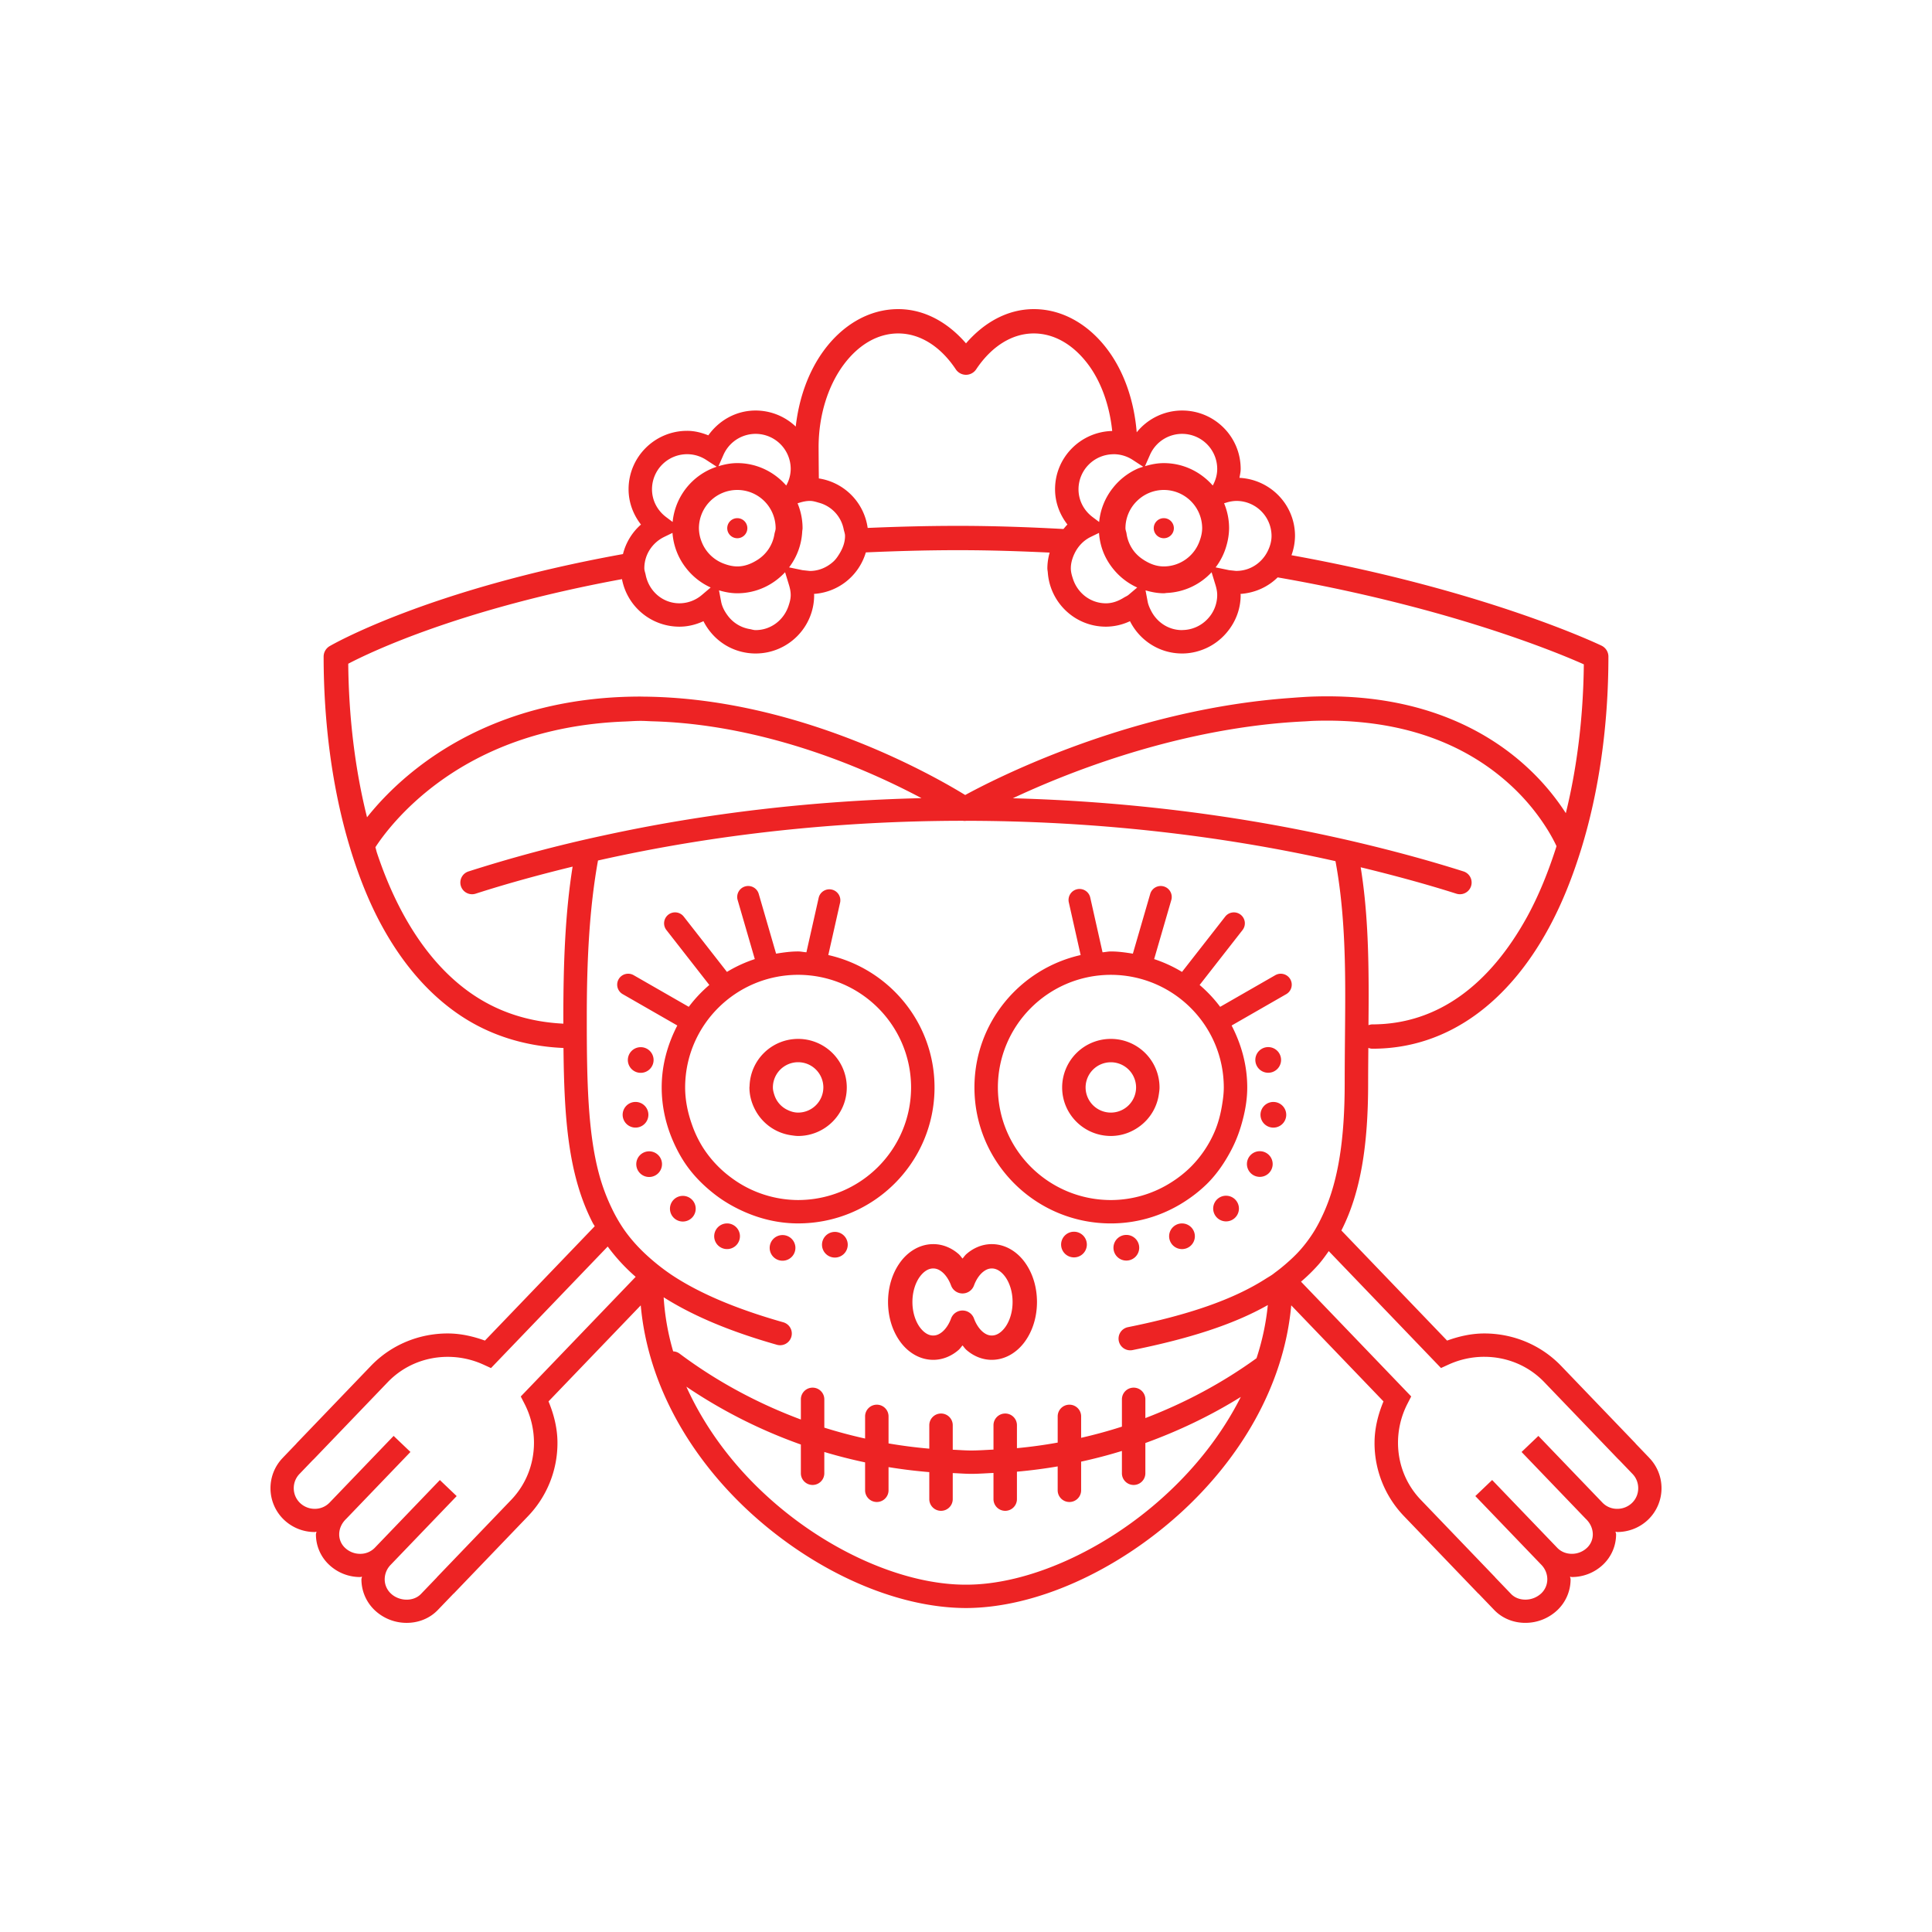 <svg data-bbox="28.001 32 143.999 135.998" viewBox="0 0 200 200" height="200" width="200" xmlns="http://www.w3.org/2000/svg" data-type="color">
    <g>
        <path fill="#ED2324" d="M67.119 115.32a1.33 1.33 0 0 1-1.25 1.406 1.33 1.33 0 0 1-1.41-1.245 1.33 1.33 0 0 1 1.25-1.406 1.33 1.33 0 0 1 1.41 1.246z" data-color="1"/>
        <path fill="#ED2324" d="M67.657 109.652a1.33 1.33 0 0 1-1.25 1.405 1.33 1.33 0 0 1-1.41-1.246 1.33 1.33 0 0 1 1.25-1.405 1.33 1.33 0 0 1 1.41 1.246z" data-color="1"/>
        <path fill="#ED2324" d="M68.528 120.432a1.33 1.33 0 0 1-1.249 1.407 1.33 1.33 0 0 1-1.41-1.245 1.33 1.33 0 0 1 1.249-1.406 1.33 1.33 0 0 1 1.41 1.244z" data-color="1"/>
        <path fill="#ED2324" d="M72.017 125.044a1.33 1.33 0 0 1-1.25 1.406 1.33 1.33 0 0 1-1.41-1.245 1.33 1.33 0 0 1 1.25-1.406 1.33 1.33 0 0 1 1.41 1.245z" data-color="1"/>
        <path fill="#ED2324" d="M76.596 127.896a1.33 1.33 0 0 1-1.25 1.406 1.33 1.33 0 0 1-1.41-1.244 1.33 1.33 0 0 1 1.25-1.407 1.33 1.33 0 0 1 1.41 1.245z" data-color="1"/>
        <path fill="#ED2324" d="M82.338 129.1a1.33 1.33 0 0 1-1.249 1.407 1.33 1.33 0 0 1-1.41-1.244 1.33 1.33 0 0 1 1.249-1.407 1.33 1.33 0 0 1 1.41 1.245z" data-color="1"/>
        <path fill="#ED2324" d="M87.756 128.774a1.33 1.33 0 0 1-1.25 1.406 1.33 1.33 0 0 1-1.41-1.245 1.33 1.33 0 0 1 1.25-1.406 1.33 1.33 0 0 1 1.41 1.245z" data-color="1"/>
        <path fill="#ED2324" d="M131.899 114.077a1.33 1.33 0 0 1 1.249 1.407 1.33 1.33 0 0 1-1.41 1.244 1.33 1.33 0 0 1-1.25-1.406 1.33 1.33 0 0 1 1.41-1.245z" data-color="1"/>
        <path fill="#ED2324" d="M131.364 108.398a1.33 1.33 0 0 1 1.25 1.405 1.33 1.33 0 0 1-1.41 1.246 1.33 1.33 0 0 1-1.25-1.406 1.33 1.33 0 0 1 1.41-1.245z" data-color="1"/>
        <path fill="#ED2324" d="M130.495 119.175a1.33 1.33 0 0 1 1.249 1.406 1.33 1.33 0 0 1-1.41 1.245 1.33 1.33 0 0 1-1.25-1.406 1.33 1.33 0 0 1 1.411-1.245z" data-color="1"/>
        <path fill="#ED2324" d="M127.002 123.784a1.33 1.33 0 0 1 1.249 1.406 1.33 1.33 0 0 1-1.41 1.245 1.33 1.33 0 0 1-1.25-1.406 1.33 1.33 0 0 1 1.411-1.245z" data-color="1"/>
        <path fill="#ED2324" d="M122.44 126.652a1.33 1.33 0 0 1 1.25 1.406 1.33 1.33 0 0 1-1.41 1.245 1.33 1.33 0 0 1-1.25-1.406 1.33 1.33 0 0 1 1.41-1.245z" data-color="1"/>
        <path fill="#ED2324" d="M116.679 127.84a1.33 1.33 0 0 1 1.249 1.407 1.33 1.33 0 0 1-1.41 1.245 1.33 1.33 0 0 1-1.25-1.407 1.33 1.33 0 0 1 1.411-1.244z" data-color="1"/>
        <path fill="#ED2324" d="M111.258 127.51a1.33 1.33 0 0 1 1.25 1.407 1.33 1.33 0 0 1-1.41 1.245 1.33 1.33 0 0 1-1.25-1.406 1.33 1.33 0 0 1 1.41-1.245z" data-color="1"/>
        <path fill="#ED2324" d="M77.366 54.679a1.04 1.04 0 0 1-1.041 1.038 1.04 1.04 0 0 1-1.041-1.038 1.04 1.04 0 0 1 1.041-1.038 1.04 1.04 0 0 1 1.041 1.038z" data-color="1"/>
        <path fill="#ED2324" d="M121.518 54.679a1.04 1.04 0 0 1-1.041 1.038 1.04 1.04 0 0 1-1.041-1.038 1.04 1.04 0 0 1 1.041-1.038 1.04 1.04 0 0 1 1.041 1.038z" data-color="1"/>
        <path d="M170.71 150.896l.002-.002-.01-.011-1.392-1.45.007-.007-7.696-8.015c-2.16-2.252-5.069-3.374-7.969-3.372-1.307 0-2.601.286-3.848.738l-10.944-11.398c2.034-3.983 2.769-8.964 2.769-15.231 0-1.261.012-2.44.022-3.669.131.046.267.083.413.083 7.987.009 14.212-5.021 18.257-12.479 1.313-2.408 2.398-5.101 3.297-7.971.022-.07.045-.138.066-.208 1.849-5.99 2.816-12.812 2.819-19.932a1.26 1.26 0 0 0-.71-1.132c-.08-.038-11.818-5.704-32.1-9.363a6.02 6.02 0 0 0 .366-1.998c-.001-3.232-2.551-5.848-5.751-6.013.051-.306.127-.602.126-.924 0-3.339-2.712-6.045-6.062-6.045a6.038 6.038 0 0 0-4.7 2.256c-.265-3.226-1.276-6.16-2.909-8.409-1.886-2.601-4.627-4.344-7.743-4.344-2.765.002-5.182 1.42-7.02 3.544-1.836-2.125-4.253-3.542-7.018-3.544-3.117 0-5.858 1.743-7.742 4.344-1.533 2.111-2.526 4.823-2.866 7.815a6.035 6.035 0 0 0-4.154-1.662c-2.037.001-3.797 1.033-4.894 2.568-.686-.271-1.411-.466-2.194-.465-3.351.001-6.062 2.707-6.062 6.045 0 1.386.495 2.643 1.282 3.656a6.002 6.002 0 0 0-1.862 3.057c-20.282 3.659-30.254 9.463-30.365 9.53a1.26 1.26 0 0 0-.623 1.085c.004 6.714.856 13.619 2.746 19.829l.061.207c.794 2.567 1.748 5.025 2.924 7.277 2.026 3.872 4.658 7.19 8.006 9.549 3.092 2.184 6.824 3.467 11.093 3.652.07 7.266.479 13.169 3.032 18.116.06.116.14.221.203.336L50.2 138.777c-1.248-.452-2.542-.738-3.85-.738-2.9-.002-5.808 1.12-7.967 3.372l-7.696 8.015.006.006-1.391 1.449-.012.012.002.002a4.504 4.504 0 0 0-1.291 3.161 4.51 4.51 0 0 0 1.354 3.228 4.605 4.605 0 0 0 3.23 1.312c.059 0 .116-.031.175-.034-.006.093-.055.181-.055.274a4.306 4.306 0 0 0 1.308 3.094 4.677 4.677 0 0 0 3.272 1.325c.062 0 .121-.032.183-.035-.005.091-.053.176-.053.267a4.404 4.404 0 0 0 1.33 3.157 4.795 4.795 0 0 0 3.358 1.354c1.135.002 2.308-.407 3.182-1.293l.011-.011 1.668-1.736.007.007 7.696-8.017a10.918 10.918 0 0 0 3.041-7.593c0-1.464-.356-2.908-.926-4.282l9.548-9.943c.754 8.442 5.334 15.96 11.383 21.493 6.632 6.049 14.981 9.823 22.287 9.84 7.204-.018 15.546-3.792 22.204-9.838 6.072-5.532 10.702-13.05 11.464-21.496l9.549 9.944c-.569 1.373-.925 2.817-.925 4.281a10.906 10.906 0 0 0 3.045 7.594l7.696 8.016.007-.007 1.668 1.736.011.011c.874.886 2.046 1.295 3.181 1.293a4.81 4.81 0 0 0 3.359-1.355 4.401 4.401 0 0 0 1.328-3.156c0-.091-.047-.176-.053-.267.061.002.119.034.18.034a4.683 4.683 0 0 0 3.276-1.325 4.316 4.316 0 0 0 1.307-3.094c0-.094-.049-.181-.055-.275.059.002.116.034.175.034 1.165 0 2.34-.438 3.232-1.313a4.52 4.52 0 0 0 .061-6.384zm-12.608-56.017c-3.837 6.978-9.199 11.156-16.039 11.165-.141 0-.272.037-.399.08.008-1.031.019-2.113.019-3.124-.001-4.565-.133-8.948-.825-13.22 3.361.817 6.679 1.71 9.906 2.734a1.21 1.21 0 1 0 .736-2.306c-3.645-1.156-7.39-2.164-11.196-3.059-.863-.203-1.73-.397-2.6-.586-10.605-2.312-21.695-3.623-32.856-3.928 5.54-2.6 15.828-6.686 27.446-7.766a64.01 64.01 0 0 1 2.797-.193c.298-.014.592-.042.891-.052.473-.016.937-.024 1.393-.024 9.561.01 15.475 3.406 19.097 6.768a22.087 22.087 0 0 1 3.79 4.621c.381.626.649 1.144.818 1.498l.05.111c-.839 2.641-1.838 5.105-3.028 7.281zM126.717 52.1l.227-.068a3.65 3.65 0 0 1 1.051-.177 3.637 3.637 0 0 1 3.635 3.625c-.001.573-.163 1.096-.401 1.578-.588 1.191-1.786 2.026-3.203 2.041-.011 0-.02.006-.031.006l-.758-.081-.902-.187-.494-.102a6.66 6.66 0 0 0 1.148-2.349 6.634 6.634 0 0 0 .246-1.707c0-.915-.187-1.784-.518-2.579zm-9.31 4.986a3.871 3.871 0 0 1-.79-1.864c-.027-.185-.11-.35-.111-.543a3.939 3.939 0 0 1 1.198-2.82 3.967 3.967 0 0 1 2.772-1.139 3.97 3.97 0 0 1 3.972 3.959c-.001.479-.118.926-.275 1.351a3.945 3.945 0 0 1-3.697 2.607c-.821-.001-1.54-.31-2.173-.736a3.907 3.907 0 0 1-.896-.815zm.317 3.733l-.896.758c-.145.122-.324.188-.484.288-.556.345-1.168.588-1.857.589-1.61-.003-2.93-1.064-3.408-2.511-.118-.356-.226-.719-.227-1.114 0-.488.127-.937.304-1.36.017-.042.037-.081.056-.122.352-.758.933-1.392 1.695-1.764l.862-.419c.062.849.268 1.652.617 2.384.208.437.463.842.756 1.222a6.772 6.772 0 0 0 2.582 2.049zm2.752.596c.112 0 .217-.028.327-.033a6.722 6.722 0 0 0 4.621-2.144l.404 1.323c.113.371.177.71.177 1.043a3.602 3.602 0 0 1-1.022 2.497 3.617 3.617 0 0 1-2.578 1.121c-.013 0-.023.007-.035.007-1.415.002-2.607-.821-3.206-1.997-.154-.301-.295-.612-.36-.955l-.218-1.163c.604.176 1.23.301 1.89.301zm-1.432-14.327a3.634 3.634 0 0 1 6.962 1.453c0 .613-.17 1.184-.462 1.721-1.239-1.411-3.038-2.32-5.067-2.32-.683 0-1.329.131-1.95.319l.517-1.173zm-3.762-.069a3.612 3.612 0 0 1 1.985.595l.503.328.575.375c-.195.065-.395.118-.582.2a6.746 6.746 0 0 0-2.558 1.996 6.658 6.658 0 0 0-1.42 3.524l-.679-.51c-.89-.671-1.459-1.703-1.459-2.883a3.635 3.635 0 0 1 3.609-3.62c.009.001.016-.005.026-.005zm-27.999-9.196c1.555-2.125 3.565-3.306 5.698-3.305 2.254-.003 4.383 1.339 5.963 3.715a1.27 1.27 0 0 0 1.054.566 1.27 1.27 0 0 0 1.054-.565c1.583-2.377 3.714-3.718 5.967-3.716 2.133 0 4.143 1.18 5.698 3.305 1.275 1.748 2.143 4.129 2.418 6.792-3.278.08-5.915 2.742-5.916 6.03 0 1.386.495 2.643 1.282 3.656-.157.137-.272.311-.415.462-3.513-.191-7.117-.326-10.902-.326-3.26 0-6.353.087-9.363.214a6.023 6.023 0 0 0-5.054-5.123 399.43 399.43 0 0 1-.026-3.211c-.003-3.359.999-6.379 2.542-8.494zm-4.615 19.098a6.68 6.68 0 0 0 .377-1.883c.006-.121.036-.236.036-.359 0-.914-.187-1.784-.518-2.579l.227-.068c.376-.113.72-.178 1.054-.177.339.001.646.107.957.194a3.544 3.544 0 0 1 2.535 2.734c.048.233.142.45.142.697-.001.687-.245 1.293-.578 1.84-.185.304-.381.591-.645.828-.644.579-1.477.956-2.412.958l-.108-.011-.651-.07-1.398-.29a6.697 6.697 0 0 0 .982-1.814zm-.814 4.682c-.001.403-.109.774-.232 1.136-.484 1.436-1.802 2.487-3.403 2.49-.21 0-.396-.072-.596-.106a3.552 3.552 0 0 1-2.265-1.364c-.332-.438-.602-.923-.708-1.484l-.22-1.162c.605.177 1.232.302 1.895.302 1.962-.001 3.713-.848 4.947-2.18l.257.84.148.486c.113.37.177.71.177 1.042zm-6.962-14.515a3.634 3.634 0 0 1 6.962 1.453 3.548 3.548 0 0 1-.465 1.721c-1.238-1.411-3.036-2.32-5.064-2.321-.683 0-1.329.131-1.95.319l.517-1.172zm1.433 3.632a3.97 3.97 0 0 1 3.969 3.959c0 .218-.091.406-.125.614a3.862 3.862 0 0 1-1.758 2.666c-.615.391-1.303.677-2.087.678-.484-.001-.936-.118-1.364-.276a3.93 3.93 0 0 1-2.316-2.248 3.922 3.922 0 0 1-.292-1.435 3.97 3.97 0 0 1 3.973-3.958zm-5.194-3.701a3.612 3.612 0 0 1 1.985.595l1.076.703a6.702 6.702 0 0 0-4.562 5.717l-.676-.508c-.89-.671-1.459-1.703-1.459-2.883a3.635 3.635 0 0 1 3.636-3.624zm-3.865 9.883a3.695 3.695 0 0 1 1.491-1.321l.859-.417a6.666 6.666 0 0 0 1.451 3.698 6.748 6.748 0 0 0 2.502 1.955l-.897.761a3.598 3.598 0 0 1-2.336.875c-1.77-.003-3.17-1.284-3.498-2.952-.044-.226-.137-.434-.137-.673a3.534 3.534 0 0 1 .565-1.926zM36.05 68.709c2.362-1.238 11.711-5.693 28.337-8.757a6.051 6.051 0 0 0 5.948 4.921c.895 0 1.73-.219 2.487-.568.162.322.349.625.564.911a6.039 6.039 0 0 0 1.829 1.634 6.05 6.05 0 0 0 3.004.799c3.348-.001 6.061-2.706 6.062-6.045 0-.04-.017-.07-.018-.11l.037-.015a6.01 6.01 0 0 0 3.178-1.189 6.022 6.022 0 0 0 2.153-3.106c3.068-.134 6.218-.229 9.553-.23 3.274 0 6.409.104 9.477.251a5.951 5.951 0 0 0-.238 1.623c0 .154.034.299.046.451.236 3.125 2.824 5.593 6.017 5.594a5.91 5.91 0 0 0 2.489-.569c.994 1.976 3.022 3.343 5.395 3.345.9 0 1.747-.208 2.515-.559a6.043 6.043 0 0 0 2.011-1.5c.945-1.066 1.536-2.451 1.537-3.986 0-.045-.018-.077-.02-.121 1.495-.104 2.848-.722 3.849-1.712a170.462 170.462 0 0 1 14.903 3.279c5.664 1.523 10.06 3.043 13.031 4.18a81.663 81.663 0 0 1 3.371 1.369c.173.075.256.114.39.174-.055 5.436-.697 10.663-1.863 15.405a24.535 24.535 0 0 0-3.895-4.647c-4.001-3.745-10.645-7.457-20.822-7.447-.485 0-.978.008-1.479.025-.853.03-1.692.097-2.533.16-.97.072-1.927.165-2.878.275-15.181 1.767-27.647 8.16-30.57 9.755-2.925-1.796-15.562-9.094-30.402-10.075a49.944 49.944 0 0 0-3.036-.11c-.051 0-.1-.005-.151-.005-10.808-.005-18.329 3.666-23.093 7.36-2.415 1.87-4.126 3.734-5.24 5.136-1.267-5.046-1.895-10.511-1.945-15.896zm11.664 23.024c.206.636.891.985 1.529.779 3.268-1.052 6.627-1.968 10.033-2.799-.773 4.849-.958 10.029-.959 15.584 0 .23.002.444.003.672-3.755-.187-6.931-1.297-9.624-3.189-4.409-3.1-7.603-8.277-9.669-14.479-.064-.192-.105-.403-.166-.597.72-1.11 2.858-4.069 6.78-6.885 4.166-2.989 10.345-5.796 19.04-6.128.551-.021 1.078-.065 1.649-.065.427 0 .847.033 1.272.045 8.178.23 15.92 2.62 21.684 5.052a75.744 75.744 0 0 1 6.108 2.901c-11.196.267-22.321 1.55-32.958 3.873a147.754 147.754 0 0 0-13.938 3.714c-.64.204-.99.886-.784 1.522zm6.196 52.83l.394.767a8.824 8.824 0 0 1 .973 4.027c-.002 2.143-.78 4.264-2.367 5.918l-7.696 8.017.006.006-1.656 1.724c-.37.375-.889.573-1.463.575-.612.002-1.24-.239-1.666-.663a2.002 2.002 0 0 1-.611-1.445 2.152 2.152 0 0 1 .632-1.513l.028-.03.009-.006-.002-.002 6.784-7.063-1.741-1.662-6.765 7.043a2.09 2.09 0 0 1-1.486.596 2.26 2.26 0 0 1-1.581-.635 1.899 1.899 0 0 1-.588-1.381c0-.53.213-1.086.656-1.535l-.008-.008c.014-.013.033-.017.046-.03l.013-.013 6.668-6.943-1.741-1.662-6.657 6.932a2.109 2.109 0 0 1-1.508.616 2.186 2.186 0 0 1-1.538-.621 2.108 2.108 0 0 1-.635-1.516 2.104 2.104 0 0 1 .608-1.489l.012-.012 1.402-1.461.007.006 7.696-8.015c1.683-1.753 3.931-2.623 6.212-2.625a8.91 8.91 0 0 1 3.696.803l.785.358L62.91 129.04a19.292 19.292 0 0 0 2.894 3.137L53.91 144.563zm66.657 10.277c-6.261 5.72-14.225 9.223-20.567 9.205-6.455.017-14.412-3.486-20.646-9.204-3.48-3.182-6.382-7.038-8.303-11.292a52.528 52.528 0 0 0 11.854 5.988v2.975c0 .668.543 1.21 1.214 1.21.67 0 1.213-.542 1.213-1.21v-2.203a52.91 52.91 0 0 0 4.222 1.076v2.891c0 .668.543 1.21 1.214 1.21.67 0 1.213-.542 1.213-1.21v-2.4c1.39.226 2.796.401 4.219.517v2.797c0 .668.543 1.21 1.214 1.21.67 0 1.213-.542 1.213-1.21v-2.697c.638.023 1.268.079 1.912.079.777 0 1.538-.06 2.306-.093v2.711c0 .668.543 1.21 1.214 1.21.67 0 1.213-.542 1.213-1.21v-2.842a52.733 52.733 0 0 0 4.219-.546v2.475c0 .668.543 1.21 1.214 1.21.67 0 1.213-.542 1.213-1.21v-2.968c1.43-.314 2.838-.68 4.222-1.107v2.311c0 .668.543 1.21 1.214 1.21.67 0 1.213-.542 1.213-1.21v-3.131c3.475-1.261 6.791-2.848 9.88-4.773-1.93 3.836-4.676 7.313-7.88 10.231zM133 130.934c-.309.263-.628.521-.967.769-.106.078-.204.161-.313.238-.217.152-.466.291-.695.437-3.324 2.128-7.919 3.734-14.263 5.01a1.21 1.21 0 1 0 .481 2.372c5.842-1.181 10.436-2.64 14.002-4.662a25.605 25.605 0 0 1-1.172 5.506c-3.515 2.545-7.387 4.618-11.505 6.195v-1.94c0-.668-.543-1.21-1.213-1.21s-1.214.542-1.214 1.21v2.827a50.035 50.035 0 0 1-4.222 1.156v-2.219c0-.668-.543-1.21-1.213-1.21s-1.214.542-1.214 1.21v2.713a50.002 50.002 0 0 1-4.219.577v-2.376c0-.668-.543-1.21-1.213-1.21s-1.214.542-1.214 1.21v2.524c-.768.035-1.53.093-2.306.093-.644 0-1.274-.055-1.912-.079v-2.538c0-.668-.543-1.21-1.213-1.21s-1.214.542-1.214 1.21v2.428a50.38 50.38 0 0 1-4.219-.543v-2.799c0-.668-.543-1.21-1.213-1.21s-1.214.542-1.214 1.21v2.294a49.903 49.903 0 0 1-4.222-1.127v-2.931c0-.668-.543-1.21-1.213-1.21s-1.214.542-1.214 1.21v2.089c-4.533-1.693-8.772-3.985-12.577-6.837a1.185 1.185 0 0 0-.643-.218 25.512 25.512 0 0 1-.984-5.599c3.017 1.909 6.823 3.524 11.723 4.917a1.209 1.209 0 1 0 .665-2.327c-5.056-1.435-8.833-3.079-11.639-4.958l-.024-.018a21.52 21.52 0 0 1-1.935-1.487c-1.148-.982-2.112-2.018-2.893-3.138a16.058 16.058 0 0 1-1.261-2.188 20.245 20.245 0 0 1-1.335-3.592c-1.151-4.307-1.263-9.653-1.259-16.204-.002-5.926.271-11.288 1.16-16.22 12.119-2.733 24.942-4.104 37.779-4.112.122.02.232.018.355.002 12.978.016 25.954 1.42 38.211 4.178.813 4.375 1.009 8.95 1.008 13.855 0 2.931-.055 5.974-.055 9.147-.001 5.675-.64 9.976-2.148 13.35-.356.795-.744 1.556-1.202 2.251a14.48 14.48 0 0 1-1.167 1.548c-.5.577-1.074 1.115-1.685 1.636zm35.958 24.637a2.19 2.19 0 0 1-1.541.623 2.098 2.098 0 0 1-1.507-.616l-6.657-6.932-1.741 1.662 6.68 6.956.002.001-.001-.001c.013.013.032.017.045.03l-.007.007c.442.449.654 1.004.655 1.535a1.904 1.904 0 0 1-.586 1.38 2.273 2.273 0 0 1-1.585.635c-.565-.002-1.093-.204-1.482-.595l-6.766-7.045-1.741 1.662 6.781 7.06-.002.001.008.005.031.032c.424.431.632.977.632 1.514a1.998 1.998 0 0 1-.608 1.443 2.403 2.403 0 0 1-1.669.665c-.573-.002-1.092-.199-1.461-.574l-1.657-1.725.006-.006-7.697-8.017c-1.59-1.655-2.368-3.775-2.369-5.919a8.84 8.84 0 0 1 .973-4.027l.393-.766-11.407-11.88a17.964 17.964 0 0 0 1.841-1.806c.375-.433.704-.894 1.031-1.358l11.62 12.102.786-.359a8.887 8.887 0 0 1 3.692-.802c2.282.002 4.532.872 6.214 2.625l7.697 8.016.006-.006 1.414 1.473c.405.411.606.945.607 1.489 0 .562-.209 1.105-.63 1.518z" fill="#ED2324" data-color="1"/>
        <path d="M96.742 112.571c0-6.701-4.706-12.283-10.997-13.705l1.228-5.456a1.137 1.137 0 0 0-2.218-.496L83.48 98.58c-.291-.018-.566-.087-.861-.087-.781 0-1.533.108-2.279.229l-1.804-6.214a1.137 1.137 0 0 0-2.184.63l1.785 6.147a14.033 14.033 0 0 0-2.884 1.326l-4.473-5.726a1.14 1.14 0 0 0-1.595-.198 1.13 1.13 0 0 0-.198 1.59l4.442 5.686a14.114 14.114 0 0 0-2.127 2.263l-5.707-3.276a1.139 1.139 0 0 0-1.552.416 1.131 1.131 0 0 0 .418 1.547l5.654 3.246c-.999 1.931-1.617 4.088-1.617 6.411 0 2.077.478 4.032 1.288 5.806.353.774.76 1.516 1.243 2.208.819 1.174 1.837 2.184 2.968 3.06.653.506 1.347.945 2.084 1.332 1.963 1.031 4.165 1.67 6.538 1.67 7.801.001 14.122-6.299 14.123-14.075zm-14.123 11.657a11.678 11.678 0 0 1-4.803-1.058 11.605 11.605 0 0 1-2.14-1.274 11.675 11.675 0 0 1-2.915-3.116 11.545 11.545 0 0 1-1.119-2.336c-.434-1.217-.715-2.507-.717-3.873.012-6.438 5.237-11.647 11.694-11.658 6.46.012 11.685 5.22 11.696 11.658-.012 6.438-5.236 11.646-11.696 11.657z" fill="#ED2324" data-color="1"/>
        <path d="M82.619 107.547a5.025 5.025 0 0 0-5.024 4.889c-.001.046-.014.09-.014.136 0 .875.245 1.686.64 2.403.324.588.757 1.1 1.28 1.515a4.985 4.985 0 0 0 2.416 1.035c.231.032.461.07.701.071 2.784-.001 5.04-2.249 5.041-5.023a5.033 5.033 0 0 0-5.04-5.026zm0 7.628c-.432-.001-.823-.132-1.182-.318a2.57 2.57 0 0 1-1.262-1.471c-.087-.26-.166-.525-.166-.814a2.612 2.612 0 0 1 5.224 0 2.614 2.614 0 0 1-2.614 2.603z" fill="#ED2324" data-color="1"/>
        <path d="M132.018 100.951l-5.707 3.276a14.064 14.064 0 0 0-2.126-2.263l4.442-5.686a1.131 1.131 0 0 0-.198-1.59 1.14 1.14 0 0 0-1.595.198l-4.473 5.726a14.062 14.062 0 0 0-2.884-1.326l1.785-6.147a1.137 1.137 0 0 0-2.184-.63l-1.804 6.214c-.746-.121-1.498-.229-2.279-.229-.295 0-.571.069-.861.087l-1.272-5.666a1.136 1.136 0 0 0-2.219.495l1.225 5.457c-6.291 1.422-10.994 7.005-10.994 13.705 0 7.775 6.319 14.076 14.121 14.076 3.009 0 5.784-.954 8.075-2.553a14.227 14.227 0 0 0 1.879-1.545c1.029-1.02 1.849-2.229 2.525-3.524.409-.784.738-1.604.995-2.466.379-1.272.645-2.593.645-3.988 0-2.322-.618-4.48-1.617-6.411l5.654-3.246a1.131 1.131 0 0 0 .418-1.547 1.138 1.138 0 0 0-1.551-.417zm-5.528 13.547c-.159.94-.404 1.848-.774 2.697a11.693 11.693 0 0 1-2.449 3.604 11.74 11.74 0 0 1-1.901 1.522 11.676 11.676 0 0 1-6.372 1.908c-6.46-.012-11.682-5.218-11.694-11.657.012-6.438 5.234-11.647 11.694-11.658 6.456.012 11.681 5.22 11.693 11.658-.001.659-.091 1.296-.197 1.926z" fill="#ED2324" data-color="1"/>
        <path d="M114.994 107.547a5.033 5.033 0 0 0-5.041 5.025c.001 2.775 2.256 5.022 5.041 5.023 1.16 0 2.214-.406 3.065-1.061a4.984 4.984 0 0 0 1.901-3.233c.036-.24.074-.479.074-.729a5.031 5.031 0 0 0-5.04-5.025zm0 7.628a2.613 2.613 0 0 1-2.614-2.604 2.612 2.612 0 0 1 2.614-2.605 2.612 2.612 0 0 1 2.613 2.605 2.611 2.611 0 0 1-2.613 2.604z" fill="#ED2324" data-color="1"/>
        <path d="M102.669 128.792c-1.007-.002-1.929.413-2.632 1.033-.152.134-.262.309-.397.46-.135-.151-.246-.326-.398-.46-.703-.62-1.626-1.036-2.634-1.033-1.44.001-2.66.815-3.441 1.909-.793 1.104-1.236 2.529-1.238 4.08.003 1.551.446 2.976 1.238 4.08.781 1.094 2.001 1.909 3.441 1.909 1.008.002 1.931-.413 2.634-1.033.152-.134.262-.309.398-.46.135.151.245.326.397.46.703.62 1.625 1.035 2.632 1.033 1.44-.001 2.659-.815 3.441-1.909.793-1.104 1.236-2.529 1.238-4.08-.003-1.551-.446-2.976-1.238-4.08-.781-1.094-2.001-1.908-3.441-1.909zm1.391 8.598c-.455.618-.943.863-1.391.863-.318-.002-.628-.117-.966-.408-.333-.289-.658-.76-.878-1.357a1.258 1.258 0 0 0-1.184-.823 1.258 1.258 0 0 0-1.185.821c-.221.599-.547 1.07-.88 1.359-.339.291-.647.405-.968.408-.448.001-.937-.244-1.392-.863-.444-.609-.765-1.548-.762-2.609-.003-1.061.319-2.001.762-2.609.455-.618.943-.863 1.392-.862.32.002.629.117.968.408.333.289.659.76.88 1.359.184.496.655.821 1.185.821.53-.001 1-.327 1.184-.823.219-.597.545-1.068.878-1.357.339-.291.648-.405.966-.408.448-.001.936.244 1.391.862.444.609.765 1.548.762 2.609.004 1.061-.318 2-.762 2.609z" fill="#ED2324" data-color="1"/>
    </g>
</svg>
